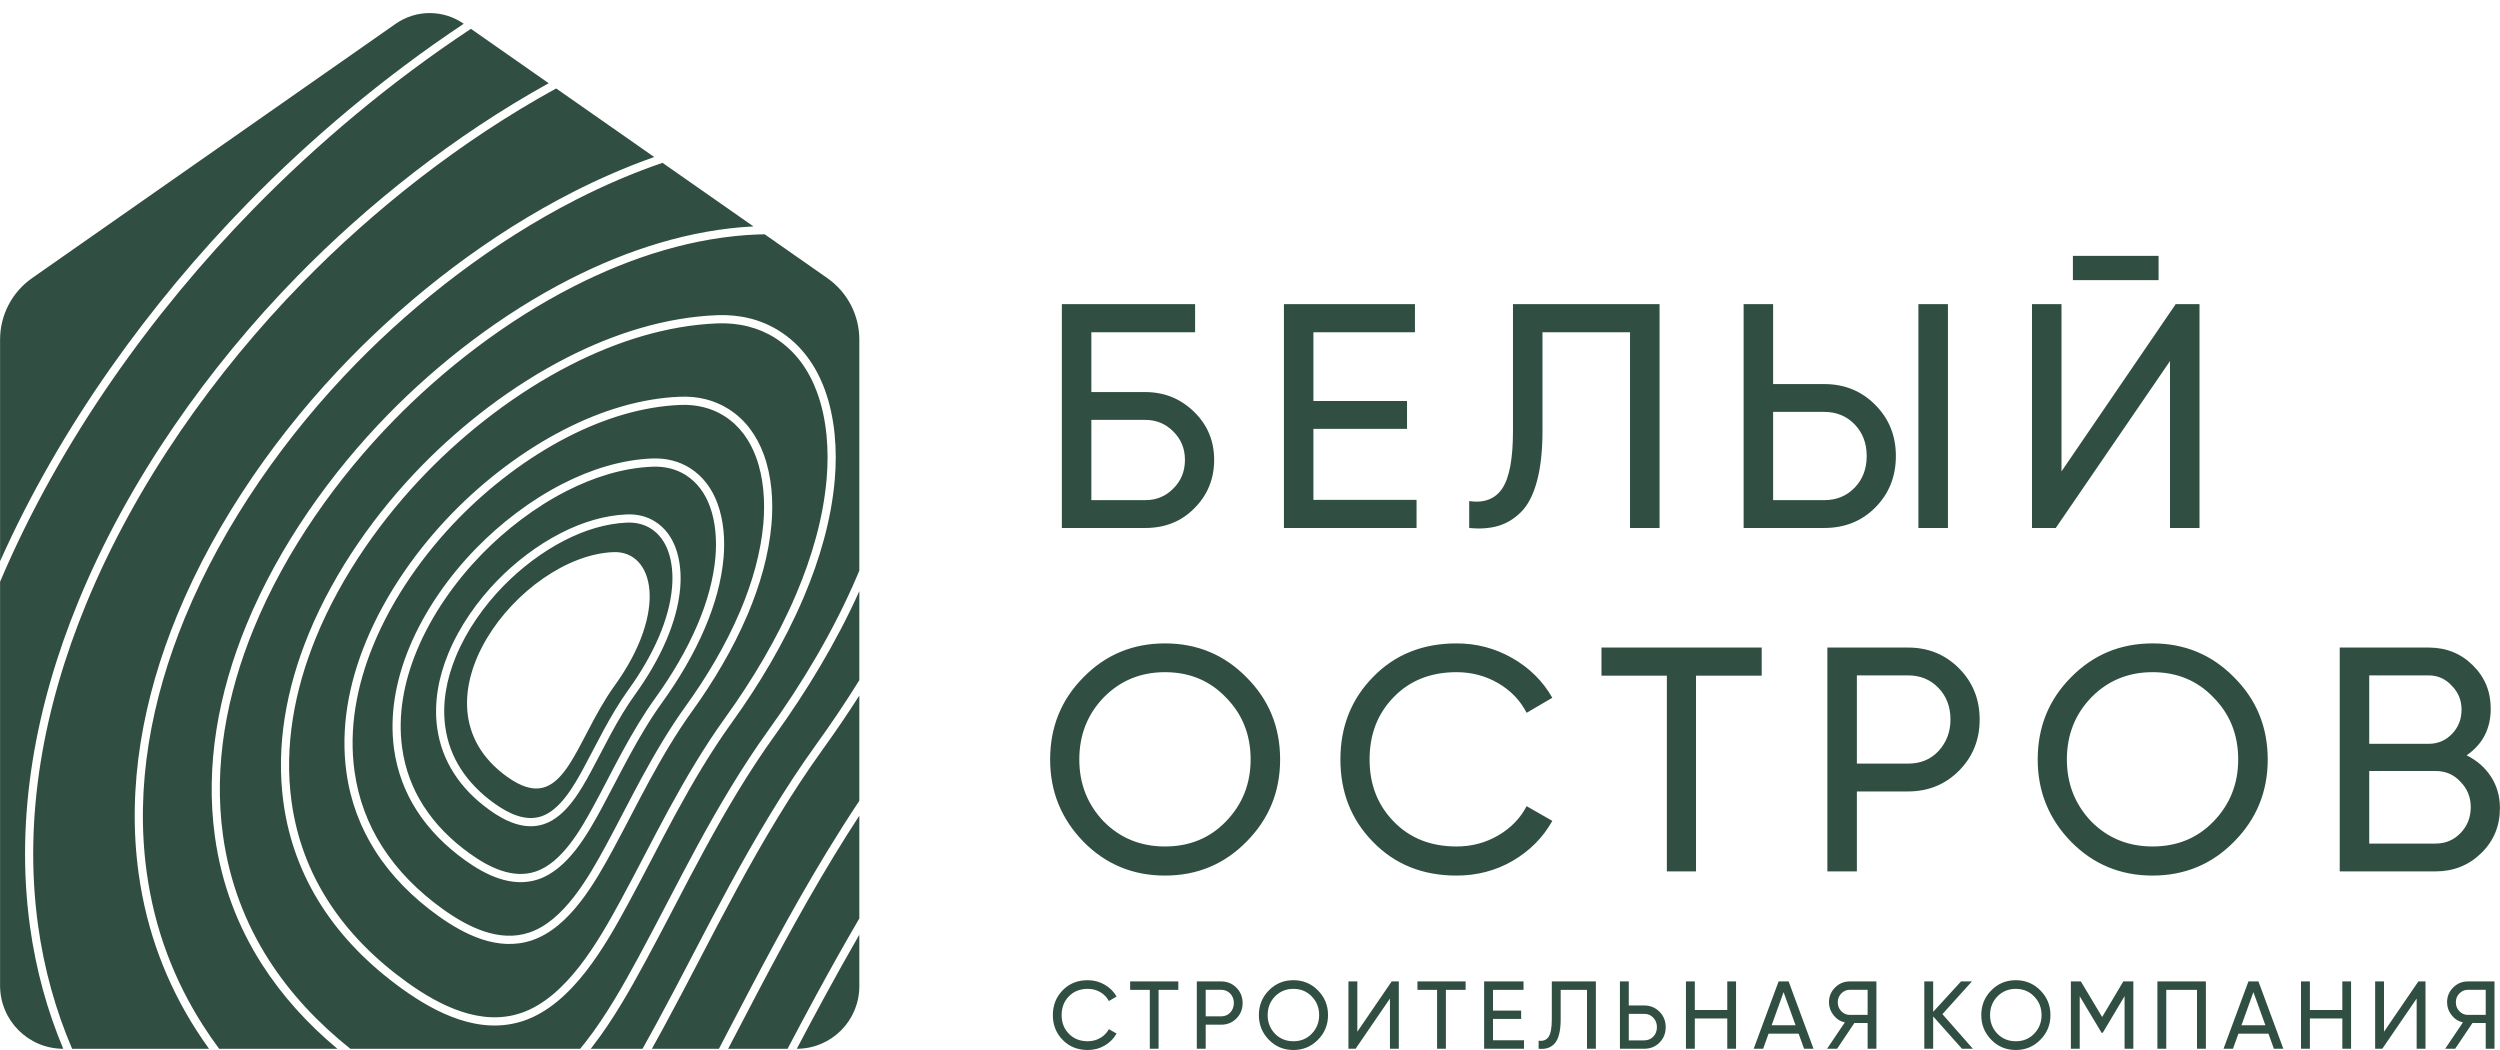 <?xml version="1.0" encoding="UTF-8"?> <svg xmlns="http://www.w3.org/2000/svg" width="100" height="42" viewBox="0 0 100 42" fill="none"> <g clip-path="url(#clip0_161_1330)"> <path fill-rule="evenodd" clip-rule="evenodd" d="M19.582 32.401C19.005 31.987 18.517 31.497 18.154 30.928C17.813 30.395 17.581 29.793 17.488 29.12C17.349 28.111 17.539 27.095 17.929 26.148C18.385 25.036 19.115 24.017 19.905 23.208C20.609 22.488 21.485 21.807 22.443 21.319C23.277 20.892 24.175 20.612 25.076 20.576C25.28 20.568 25.481 20.587 25.674 20.636C25.861 20.683 26.04 20.758 26.208 20.865C26.61 21.12 26.871 21.496 27.027 21.921C27.215 22.429 27.252 23.006 27.208 23.524C27.147 24.218 26.947 24.916 26.663 25.584C26.33 26.372 25.88 27.117 25.412 27.768C25.231 28.018 25.063 28.276 24.904 28.537C24.744 28.799 24.592 29.069 24.443 29.342C24.302 29.601 24.169 29.858 24.035 30.115C23.903 30.366 23.772 30.618 23.628 30.884C23.429 31.251 23.184 31.691 22.885 32.076C22.575 32.474 22.204 32.816 21.758 32.965C21.36 33.097 20.963 33.064 20.587 32.94C20.224 32.821 19.882 32.617 19.582 32.401ZM0.003 39.424C0.003 40.819 1.134 41.951 2.53 41.951C1.892 40.43 1.44 38.802 1.2 37.066C0.592 32.656 1.428 28.211 3.137 24.052C5.15 19.152 8.373 14.65 11.865 11.076C14.697 8.178 18.16 5.427 21.947 3.329L22.247 3.538C18.433 5.63 14.945 8.394 12.098 11.307C8.632 14.853 5.434 19.319 3.438 24.177C1.751 28.285 0.923 32.674 1.523 37.02C1.766 38.776 2.229 40.419 2.885 41.951H8.361C8.182 41.703 8.011 41.451 7.846 41.194C6.668 39.351 5.867 37.271 5.546 34.945C5.062 31.444 5.727 27.913 7.084 24.611C8.681 20.722 11.239 17.149 14.011 14.313C16.479 11.787 19.552 9.4 22.909 7.687C23.97 7.146 25.06 6.672 26.168 6.281L26.209 6.309L18.572 0.968L18.837 1.153C15.617 3.282 12.667 5.769 10.141 8.353C6.111 12.477 2.387 17.645 0.003 23.271L0.003 39.424ZM8.766 41.951H13.496C12.307 40.959 11.285 39.833 10.478 38.572C9.514 37.064 8.858 35.361 8.596 33.458C8.2 30.593 8.744 27.705 9.853 25.003C11.159 21.824 13.251 18.903 15.516 16.585C17.534 14.52 20.046 12.569 22.789 11.169C25.124 9.977 27.626 9.184 30.137 9.056L26.501 6.513C25.329 6.913 24.177 7.409 23.055 7.981C19.732 9.677 16.689 12.041 14.243 14.543C11.498 17.352 8.965 20.889 7.385 24.736C6.049 27.988 5.394 31.461 5.869 34.9C6.183 37.176 6.967 39.212 8.121 41.016C8.324 41.335 8.54 41.647 8.766 41.951ZM14.015 41.951H23.208C23.284 41.86 23.358 41.767 23.431 41.672C24.274 40.589 24.964 39.345 25.527 38.31C25.921 37.584 26.311 36.835 26.702 36.086C27.096 35.332 27.488 34.578 27.891 33.836C28.323 33.042 28.77 32.253 29.242 31.478C29.714 30.701 30.21 29.941 30.739 29.206C32.075 27.354 33.352 25.233 34.299 23C34.324 22.941 34.349 22.883 34.373 22.824V13.582C34.373 12.603 33.895 11.685 33.093 11.124L30.54 9.339L30.589 9.373C30.495 9.372 30.401 9.374 30.307 9.378C27.794 9.477 25.281 10.265 22.936 11.462C20.226 12.845 17.744 14.773 15.749 16.815C13.509 19.106 11.444 21.991 10.155 25.128C9.066 27.779 8.532 30.61 8.919 33.413C9.175 35.267 9.813 36.925 10.753 38.395C11.61 39.735 12.718 40.919 14.015 41.951ZM23.629 41.951H25.702C25.904 41.592 26.095 41.242 26.276 40.91C26.76 40.02 27.238 39.102 27.716 38.185C28.197 37.263 28.678 36.341 29.172 35.431C29.701 34.459 30.247 33.494 30.825 32.545C31.402 31.596 32.009 30.666 32.658 29.766C33.244 28.953 33.821 28.097 34.373 27.208V23.646C33.443 25.715 32.248 27.673 31.004 29.4C30.478 30.13 29.987 30.882 29.52 31.649C29.053 32.417 28.609 33.202 28.178 33.994C27.772 34.741 27.381 35.49 26.991 36.239C26.606 36.977 26.22 37.717 25.812 38.467C25.243 39.515 24.544 40.776 23.688 41.876C23.669 41.901 23.649 41.926 23.629 41.951ZM26.076 41.951H28.758C28.892 41.694 29.027 41.436 29.16 41.179C29.767 40.016 30.374 38.852 30.997 37.705C31.664 36.478 32.353 35.262 33.08 34.066C33.498 33.38 33.928 32.701 34.373 32.033V27.822C33.902 28.561 33.415 29.274 32.922 29.959C32.277 30.854 31.675 31.777 31.103 32.716C30.53 33.657 29.986 34.619 29.459 35.59C28.961 36.504 28.483 37.421 28.005 38.339C27.532 39.245 27.059 40.152 26.562 41.067C26.408 41.351 26.246 41.647 26.076 41.951ZM29.126 41.951H31.503C31.885 41.224 32.271 40.499 32.662 39.78C33.217 38.758 33.786 37.742 34.373 36.738V32.627C34.026 33.158 33.689 33.695 33.359 34.237C32.636 35.425 31.949 36.639 31.283 37.864C30.657 39.016 30.053 40.174 29.449 41.332C29.342 41.538 29.234 41.745 29.126 41.951ZM31.872 41.951C33.253 41.951 34.373 40.831 34.373 39.45V37.388C33.887 38.231 33.413 39.082 32.948 39.938C32.584 40.607 32.226 41.279 31.872 41.951ZM18.549 0.951C17.732 0.38 16.645 0.38 15.828 0.951L1.284 11.124C0.481 11.685 0.003 12.603 0.003 13.582V22.452C2.41 17.053 6.019 12.103 9.909 8.123C12.421 5.552 15.351 3.078 18.549 0.951ZM18.603 34.41C17.821 33.849 17.158 33.183 16.664 32.411C16.202 31.689 15.889 30.873 15.762 29.962C15.574 28.593 15.833 27.214 16.362 25.925C16.983 24.413 17.977 23.024 19.054 21.923C20.012 20.942 21.206 20.015 22.51 19.349C23.645 18.77 24.865 18.388 26.088 18.339C26.361 18.328 26.631 18.354 26.891 18.42C27.14 18.483 27.379 18.583 27.603 18.725C28.142 19.067 28.49 19.571 28.7 20.14C28.953 20.826 29.004 21.606 28.943 22.307C28.861 23.251 28.589 24.199 28.203 25.107C27.748 26.18 27.136 27.198 26.497 28.085C26.249 28.428 26.018 28.781 25.8 29.141C25.581 29.501 25.371 29.871 25.168 30.245C24.976 30.598 24.792 30.951 24.608 31.303C24.428 31.649 24.247 31.995 24.052 32.356C23.781 32.854 23.448 33.453 23.041 33.978C22.622 34.515 22.124 34.974 21.527 35.174C20.996 35.351 20.465 35.306 19.963 35.14C19.472 34.979 19.01 34.702 18.603 34.41ZM17.521 36.63C16.512 35.905 15.656 35.047 15.019 34.05C14.424 33.118 14.018 32.067 13.857 30.891C13.613 29.124 13.947 27.344 14.631 25.68C15.434 23.724 16.72 21.928 18.113 20.503C19.353 19.234 20.897 18.035 22.584 17.174C24.051 16.425 25.627 15.931 27.207 15.869C27.556 15.855 27.902 15.887 28.234 15.971C28.552 16.052 28.858 16.18 29.145 16.362C29.834 16.798 30.28 17.444 30.548 18.173C30.874 19.056 30.939 20.06 30.86 20.963C30.755 22.183 30.402 23.407 29.905 24.581C29.315 25.97 28.523 27.286 27.695 28.434C27.374 28.881 27.074 29.34 26.789 29.808C26.504 30.276 26.233 30.756 25.969 31.242C25.719 31.7 25.481 32.158 25.242 32.616C25.007 33.066 24.772 33.517 24.52 33.981C24.17 34.626 23.74 35.401 23.213 36.078C22.675 36.768 22.036 37.359 21.272 37.614C20.594 37.841 19.916 37.782 19.272 37.571C18.642 37.362 18.047 37.007 17.521 36.63ZM16.094 39.56C14.784 38.619 13.674 37.505 12.847 36.212C12.076 35.005 11.551 33.642 11.34 32.118C11.024 29.826 11.459 27.516 12.346 25.357C13.39 22.815 15.061 20.481 16.87 18.629C18.483 16.979 20.491 15.42 22.683 14.302C24.587 13.329 26.633 12.689 28.683 12.607C29.134 12.589 29.579 12.631 30.008 12.739C30.417 12.843 30.811 13.009 31.179 13.242C32.066 13.804 32.641 14.636 32.988 15.576C33.409 16.718 33.492 18.019 33.391 19.189C33.254 20.772 32.796 22.363 32.15 23.887C31.384 25.691 30.354 27.402 29.278 28.896C28.858 29.478 28.467 30.078 28.095 30.688C27.723 31.3 27.369 31.926 27.025 32.558C26.701 33.154 26.389 33.752 26.078 34.349C25.771 34.937 25.465 35.525 25.138 36.126C24.683 36.964 24.125 37.972 23.441 38.851C22.745 39.744 21.919 40.506 20.936 40.835C20.064 41.126 19.19 41.051 18.362 40.778C17.545 40.509 16.774 40.048 16.094 39.56ZM20.282 31.069C22.57 32.712 22.937 29.713 24.586 27.424C26.746 24.426 26.152 22.021 24.536 22.085C20.82 22.233 16.182 28.125 20.282 31.069ZM13.122 36.035C13.925 37.291 15.006 38.375 16.283 39.292C16.94 39.764 17.683 40.208 18.463 40.465C19.231 40.718 20.037 40.79 20.834 40.523C21.745 40.219 22.523 39.496 23.184 38.648C23.855 37.785 24.404 36.794 24.852 35.969C25.165 35.393 25.477 34.795 25.79 34.196C26.104 33.594 26.417 32.991 26.739 32.4C27.084 31.766 27.44 31.136 27.817 30.517C28.194 29.897 28.59 29.29 29.013 28.703C30.077 27.226 31.095 25.537 31.85 23.758C32.483 22.265 32.931 20.708 33.065 19.161C33.163 18.032 33.084 16.78 32.682 15.691C32.359 14.813 31.826 14.04 31.005 13.52C30.668 13.306 30.306 13.154 29.928 13.059C29.53 12.957 29.115 12.919 28.696 12.935C26.696 13.015 24.696 13.642 22.829 14.595C20.671 15.697 18.693 17.233 17.103 18.859C15.32 20.685 13.674 22.983 12.647 25.481C11.781 27.591 11.356 29.843 11.663 32.073C11.867 33.548 12.375 34.867 13.122 36.035ZM15.293 33.872C15.908 34.832 16.734 35.661 17.71 36.362C18.212 36.722 18.779 37.062 19.374 37.258C19.956 37.449 20.567 37.504 21.17 37.302C21.862 37.071 22.453 36.521 22.956 35.874C23.47 35.215 23.891 34.455 24.234 33.824C24.472 33.385 24.713 32.924 24.953 32.463C25.195 32 25.436 31.537 25.682 31.084C25.947 30.597 26.221 30.113 26.511 29.637C26.801 29.159 27.106 28.692 27.431 28.241C28.246 27.11 29.026 25.815 29.604 24.452C30.089 23.309 30.432 22.118 30.535 20.934C30.609 20.072 30.549 19.118 30.243 18.287C29.998 17.621 29.593 17.034 28.971 16.64C28.715 16.478 28.441 16.363 28.155 16.291C27.852 16.214 27.538 16.184 27.22 16.197C25.69 16.258 24.16 16.738 22.731 17.467C21.078 18.311 19.563 19.488 18.345 20.733C16.979 22.132 15.718 23.892 14.932 25.805C14.269 27.419 13.944 29.141 14.18 30.846C14.335 31.972 14.723 32.98 15.293 33.872ZM16.939 32.233C17.409 32.969 18.043 33.605 18.792 34.142C19.176 34.418 19.609 34.677 20.064 34.827C20.506 34.973 20.969 35.014 21.425 34.862C21.95 34.687 22.4 34.267 22.784 33.774C23.179 33.267 23.502 32.684 23.765 32.199C23.948 31.863 24.134 31.507 24.32 31.149C24.506 30.792 24.692 30.435 24.882 30.087C25.086 29.711 25.298 29.338 25.521 28.97C25.746 28.6 25.982 28.24 26.233 27.892C26.859 27.021 27.459 26.026 27.903 24.979C28.276 24.101 28.539 23.187 28.618 22.279C28.674 21.619 28.629 20.889 28.395 20.255C28.209 19.748 27.902 19.303 27.43 19.003C27.236 18.881 27.029 18.794 26.812 18.739C26.581 18.681 26.343 18.658 26.101 18.668C24.928 18.714 23.753 19.083 22.657 19.643C21.386 20.291 20.222 21.196 19.286 22.153C18.236 23.228 17.267 24.58 16.663 26.05C16.155 27.288 15.905 28.609 16.086 29.916C16.205 30.778 16.502 31.55 16.939 32.233ZM18.428 30.75C18.769 31.283 19.228 31.743 19.771 32.133C20.048 32.332 20.361 32.52 20.688 32.627C21.003 32.731 21.332 32.761 21.656 32.653C22.03 32.528 22.352 32.227 22.628 31.872C22.915 31.504 23.15 31.08 23.341 30.728C23.473 30.486 23.61 30.224 23.746 29.962C23.883 29.7 24.019 29.438 24.158 29.183C24.307 28.909 24.461 28.636 24.626 28.366C24.791 28.095 24.963 27.83 25.147 27.575C25.604 26.941 26.04 26.217 26.363 25.455C26.634 24.818 26.825 24.154 26.882 23.495C26.923 23.018 26.89 22.491 26.722 22.035C26.589 21.674 26.37 21.356 26.034 21.143C25.897 21.056 25.75 20.994 25.596 20.955C25.431 20.913 25.261 20.898 25.089 20.904C24.238 20.938 23.386 21.206 22.589 21.612C21.665 22.084 20.819 22.742 20.138 23.439C19.374 24.22 18.669 25.203 18.23 26.272C17.861 27.17 17.68 28.128 17.811 29.074C17.897 29.698 18.112 30.256 18.428 30.75Z" fill="#304E42"></path> <path d="M43.654 15.683H45.812C46.573 15.683 47.225 15.947 47.766 16.476C48.299 16.996 48.566 17.636 48.566 18.395C48.566 19.162 48.299 19.81 47.766 20.339C47.25 20.859 46.599 21.119 45.812 21.119H42.474V12.165H47.804V13.291H43.654V15.683ZM43.654 20.006H45.812C46.252 20.006 46.624 19.853 46.928 19.546C47.241 19.239 47.398 18.855 47.398 18.395C47.398 17.943 47.241 17.563 46.928 17.256C46.624 16.949 46.252 16.796 45.812 16.796H43.654V20.006ZM52.537 17.154V19.994H56.662V21.119H51.357V12.165H56.598V13.291H52.537V16.041H56.281V17.154H52.537ZM58.768 21.119V20.044C59.368 20.13 59.811 19.959 60.094 19.533C60.377 19.107 60.519 18.344 60.519 17.243V12.165H66.382V21.119H65.201V13.291H61.699V17.243C61.699 18.037 61.625 18.706 61.477 19.252C61.329 19.798 61.117 20.207 60.843 20.48C60.568 20.753 60.263 20.938 59.929 21.036C59.595 21.134 59.208 21.162 58.768 21.119ZM72.968 21.119H69.745V12.165H70.925V15.363H72.968C73.78 15.363 74.461 15.64 75.011 16.195C75.561 16.749 75.835 17.431 75.835 18.241C75.835 19.06 75.561 19.747 75.011 20.301C74.469 20.846 73.788 21.119 72.968 21.119ZM77.917 21.119H76.736V12.165H77.917V21.119ZM70.925 16.476V20.006H72.968C73.458 20.006 73.864 19.84 74.186 19.508C74.507 19.175 74.668 18.753 74.668 18.241C74.668 17.73 74.507 17.308 74.186 16.975C73.864 16.642 73.458 16.476 72.968 16.476H70.925ZM86.343 11.206H82.916V10.234H86.343V11.206ZM87.98 21.119H86.8V14.442L82.231 21.119H81.279V12.165H82.46V18.855L87.028 12.165H87.98V21.119ZM42.005 30.379C42.005 29.083 42.449 27.987 43.337 27.092C44.226 26.188 45.313 25.736 46.599 25.736C47.884 25.736 48.971 26.188 49.86 27.092C50.757 27.987 51.205 29.083 51.205 30.379C51.205 31.667 50.757 32.763 49.86 33.667C48.971 34.571 47.884 35.023 46.599 35.023C45.313 35.023 44.226 34.571 43.337 33.667C42.449 32.754 42.005 31.658 42.005 30.379ZM50.025 30.379C50.025 29.39 49.695 28.563 49.035 27.897C48.392 27.224 47.58 26.887 46.599 26.887C45.626 26.887 44.809 27.224 44.149 27.897C43.498 28.572 43.172 29.399 43.172 30.379C43.172 31.351 43.498 32.179 44.149 32.861C44.809 33.526 45.626 33.859 46.599 33.859C47.58 33.859 48.392 33.526 49.035 32.861C49.695 32.179 50.025 31.351 50.025 30.379ZM58.261 35.023C56.907 35.023 55.794 34.575 54.923 33.679C54.052 32.793 53.616 31.692 53.616 30.379C53.616 29.066 54.052 27.966 54.923 27.079C55.794 26.183 56.907 25.736 58.261 25.736C59.064 25.736 59.809 25.932 60.494 26.325C61.18 26.716 61.712 27.245 62.093 27.911L61.065 28.512C60.811 28.017 60.433 27.623 59.929 27.328C59.426 27.035 58.87 26.887 58.261 26.887C57.229 26.887 56.391 27.22 55.748 27.885C55.105 28.541 54.783 29.373 54.783 30.379C54.783 31.377 55.105 32.204 55.748 32.861C56.391 33.526 57.229 33.859 58.261 33.859C58.87 33.859 59.426 33.711 59.929 33.417C60.433 33.123 60.811 32.733 61.065 32.247L62.093 32.835C61.721 33.5 61.192 34.033 60.507 34.434C59.83 34.826 59.081 35.023 58.261 35.023ZM64.059 25.902H70.468V27.028H67.841V34.856H66.674V27.028H64.059V25.902ZM73.095 25.902H76.318C77.13 25.902 77.811 26.179 78.361 26.734C78.911 27.288 79.186 27.97 79.186 28.78C79.186 29.591 78.911 30.273 78.361 30.827C77.811 31.381 77.13 31.658 76.318 31.658H74.275V34.856H73.095V25.902ZM74.275 30.545H76.318C76.817 30.545 77.223 30.379 77.536 30.047C77.858 29.697 78.019 29.275 78.019 28.78C78.019 28.268 77.858 27.847 77.536 27.514C77.215 27.181 76.809 27.015 76.318 27.015H74.275V30.545ZM81.508 30.379C81.508 29.083 81.952 27.987 82.841 27.092C83.729 26.188 84.816 25.736 86.102 25.736C87.388 25.736 88.475 26.188 89.363 27.092C90.26 27.987 90.709 29.083 90.709 30.379C90.709 31.667 90.26 32.763 89.363 33.667C88.475 34.571 87.388 35.023 86.102 35.023C84.816 35.023 83.729 34.571 82.841 33.667C81.952 32.754 81.508 31.658 81.508 30.379ZM89.528 30.379C89.528 29.39 89.198 28.563 88.538 27.897C87.895 27.224 87.083 26.887 86.102 26.887C85.129 26.887 84.312 27.224 83.652 27.897C83.001 28.572 82.675 29.399 82.675 30.379C82.675 31.351 83.001 32.179 83.652 32.861C84.312 33.526 85.129 33.859 86.102 33.859C87.083 33.859 87.895 33.526 88.538 32.861C89.198 32.179 89.528 31.351 89.528 30.379ZM98.665 30.213C99.079 30.418 99.405 30.704 99.642 31.07C99.879 31.437 99.997 31.855 99.997 32.324C99.997 33.04 99.748 33.641 99.248 34.127C98.749 34.613 98.14 34.856 97.421 34.856H93.589V25.902H97.142C97.844 25.902 98.432 26.137 98.906 26.606C99.388 27.075 99.629 27.655 99.629 28.346C99.629 29.147 99.308 29.77 98.665 30.213ZM97.142 27.015H94.769V29.753H97.142C97.514 29.753 97.827 29.62 98.081 29.356C98.335 29.092 98.462 28.767 98.462 28.384C98.462 28.009 98.33 27.689 98.068 27.424C97.815 27.151 97.506 27.015 97.142 27.015ZM94.769 33.743H97.421C97.819 33.743 98.153 33.603 98.423 33.321C98.694 33.04 98.83 32.695 98.83 32.285C98.83 31.885 98.69 31.543 98.411 31.262C98.149 30.98 97.819 30.84 97.421 30.84H94.769V33.743Z" fill="#304E42"></path> <path d="M43.511 42C43.104 42 42.769 41.866 42.507 41.596C42.245 41.33 42.114 40.999 42.114 40.604C42.114 40.209 42.245 39.878 42.507 39.611C42.769 39.342 43.104 39.208 43.511 39.208C43.753 39.208 43.976 39.267 44.182 39.384C44.388 39.502 44.549 39.661 44.663 39.861L44.354 40.042C44.278 39.893 44.164 39.775 44.012 39.686C43.861 39.598 43.694 39.554 43.511 39.554C43.2 39.554 42.949 39.653 42.755 39.854C42.562 40.051 42.465 40.301 42.465 40.604C42.465 40.904 42.562 41.153 42.755 41.35C42.949 41.55 43.2 41.65 43.511 41.65C43.694 41.65 43.861 41.606 44.012 41.517C44.164 41.429 44.278 41.312 44.354 41.165L44.663 41.342C44.551 41.542 44.392 41.703 44.186 41.823C43.983 41.941 43.758 42 43.511 42ZM45.206 39.257H47.133V39.596H46.343V41.95H45.992V39.596H45.206V39.257ZM47.873 39.257H48.843C49.087 39.257 49.292 39.341 49.457 39.508C49.623 39.674 49.705 39.879 49.705 40.123C49.705 40.366 49.623 40.572 49.457 40.738C49.292 40.905 49.087 40.988 48.843 40.988H48.228V41.95H47.873V39.257ZM48.228 40.654H48.843C48.993 40.654 49.115 40.604 49.209 40.503C49.306 40.399 49.354 40.272 49.354 40.123C49.354 39.969 49.306 39.842 49.209 39.742C49.112 39.642 48.99 39.592 48.843 39.592H48.228V40.654ZM50.355 40.604C50.355 40.214 50.488 39.884 50.755 39.615C51.022 39.343 51.349 39.208 51.736 39.208C52.123 39.208 52.449 39.343 52.717 39.615C52.986 39.884 53.121 40.214 53.121 40.604C53.121 40.991 52.986 41.32 52.717 41.592C52.449 41.864 52.123 42 51.736 42C51.349 42 51.022 41.864 50.755 41.592C50.488 41.318 50.355 40.988 50.355 40.604ZM52.766 40.604C52.766 40.306 52.667 40.058 52.469 39.857C52.275 39.655 52.031 39.554 51.736 39.554C51.444 39.554 51.198 39.655 50.999 39.857C50.804 40.06 50.706 40.309 50.706 40.604C50.706 40.896 50.804 41.145 50.999 41.35C51.198 41.55 51.444 41.65 51.736 41.65C52.031 41.65 52.275 41.55 52.469 41.35C52.667 41.145 52.766 40.896 52.766 40.604ZM55.953 41.95H55.598V39.942L54.224 41.95H53.938V39.257H54.293V41.269L55.667 39.257H55.953V41.95ZM56.698 39.257H58.625V39.596H57.835V41.95H57.483V39.596H56.698V39.257ZM59.72 40.758V41.611H60.96V41.95H59.365V39.257H60.941V39.596H59.72V40.423H60.846V40.758H59.72ZM61.545 41.95V41.627C61.725 41.653 61.858 41.601 61.944 41.473C62.029 41.345 62.072 41.115 62.072 40.785V39.257H63.835V41.95H63.48V39.596H62.427V40.785C62.427 41.023 62.404 41.224 62.359 41.388C62.315 41.553 62.251 41.676 62.169 41.758C62.086 41.84 61.995 41.895 61.894 41.925C61.794 41.955 61.677 41.963 61.545 41.95ZM65.151 40.219H65.766C66.01 40.219 66.215 40.302 66.38 40.469C66.546 40.636 66.628 40.841 66.628 41.084C66.628 41.331 66.546 41.537 66.38 41.704C66.218 41.868 66.013 41.95 65.766 41.95H64.797V39.257H65.151V40.219ZM65.151 41.615H65.766C65.914 41.615 66.036 41.565 66.132 41.466C66.229 41.365 66.277 41.238 66.277 41.084C66.277 40.936 66.229 40.81 66.132 40.708C66.038 40.605 65.916 40.554 65.766 40.554H65.151V41.615ZM69.091 40.4V39.257H69.442V41.95H69.091V40.738H67.793V41.95H67.438V39.257H67.793V40.4H69.091ZM72.541 41.95H72.163L71.945 41.346H70.743L70.526 41.95H70.148L71.144 39.257H71.545L72.541 41.95ZM71.343 39.685L70.865 41.011H71.823L71.343 39.685ZM73.988 39.257H75.056V41.95H74.705V40.919H74.175L73.484 41.95H73.083L73.793 40.896C73.61 40.855 73.458 40.758 73.339 40.604C73.219 40.453 73.159 40.282 73.159 40.092C73.159 39.861 73.24 39.665 73.4 39.504C73.563 39.34 73.759 39.257 73.988 39.257ZM73.988 40.596H74.705V39.592H73.988C73.861 39.592 73.748 39.641 73.652 39.738C73.558 39.833 73.51 39.951 73.51 40.092C73.51 40.233 73.558 40.353 73.652 40.45C73.748 40.547 73.861 40.596 73.988 40.596ZM77.697 40.565L78.915 41.95H78.48L77.327 40.657V41.95H76.972V39.257H77.327V40.473L78.442 39.257H78.876L77.697 40.565ZM79.251 40.604C79.251 40.214 79.384 39.884 79.652 39.615C79.919 39.343 80.245 39.208 80.632 39.208C81.019 39.208 81.346 39.343 81.613 39.615C81.883 39.884 82.018 40.214 82.018 40.604C82.018 40.991 81.883 41.32 81.613 41.592C81.346 41.864 81.019 42 80.632 42C80.245 42 79.919 41.864 79.652 41.592C79.384 41.318 79.251 40.988 79.251 40.604ZM81.662 40.604C81.662 40.306 81.563 40.058 81.365 39.857C81.171 39.655 80.927 39.554 80.632 39.554C80.34 39.554 80.094 39.655 79.896 39.857C79.7 40.06 79.602 40.309 79.602 40.604C79.602 40.896 79.7 41.145 79.896 41.35C80.094 41.55 80.34 41.65 80.632 41.65C80.927 41.65 81.171 41.55 81.365 41.35C81.563 41.145 81.662 40.896 81.662 40.604ZM84.933 39.257H85.334V41.95H84.983V39.846L84.109 41.312H84.064L83.189 39.85V41.95H82.835V39.257H83.235L84.086 40.681L84.933 39.257ZM86.296 39.257H88.235V41.95H87.88V39.596H86.651V41.95H86.296V39.257ZM91.334 41.95H90.956L90.738 41.346H89.537L89.319 41.95H88.941L89.937 39.257H90.338L91.334 41.95ZM90.136 39.685L89.658 41.011H90.616L90.136 39.685ZM93.693 40.4V39.257H94.043V41.95H93.693V40.738H92.395V41.95H92.04V39.257H92.395V40.4H93.693ZM97.02 41.95H96.666V39.942L95.292 41.95H95.006V39.257H95.36V41.269L96.735 39.257H97.02V41.95ZM98.712 39.257H99.78V41.95H99.429V40.919H98.899L98.207 41.95H97.807L98.517 40.896C98.334 40.855 98.182 40.758 98.063 40.604C97.943 40.453 97.883 40.282 97.883 40.092C97.883 39.861 97.963 39.665 98.124 39.504C98.286 39.34 98.483 39.257 98.712 39.257ZM98.712 40.596H99.429V39.592H98.712C98.584 39.592 98.472 39.641 98.376 39.738C98.281 39.833 98.234 39.951 98.234 40.092C98.234 40.233 98.281 40.353 98.376 40.45C98.472 40.547 98.584 40.596 98.712 40.596Z" fill="#304E42"></path> </g> <defs> <clipPath id="clip0_161_1330"> <rect width="100" height="42" fill="white"></rect> </clipPath> </defs> </svg> 